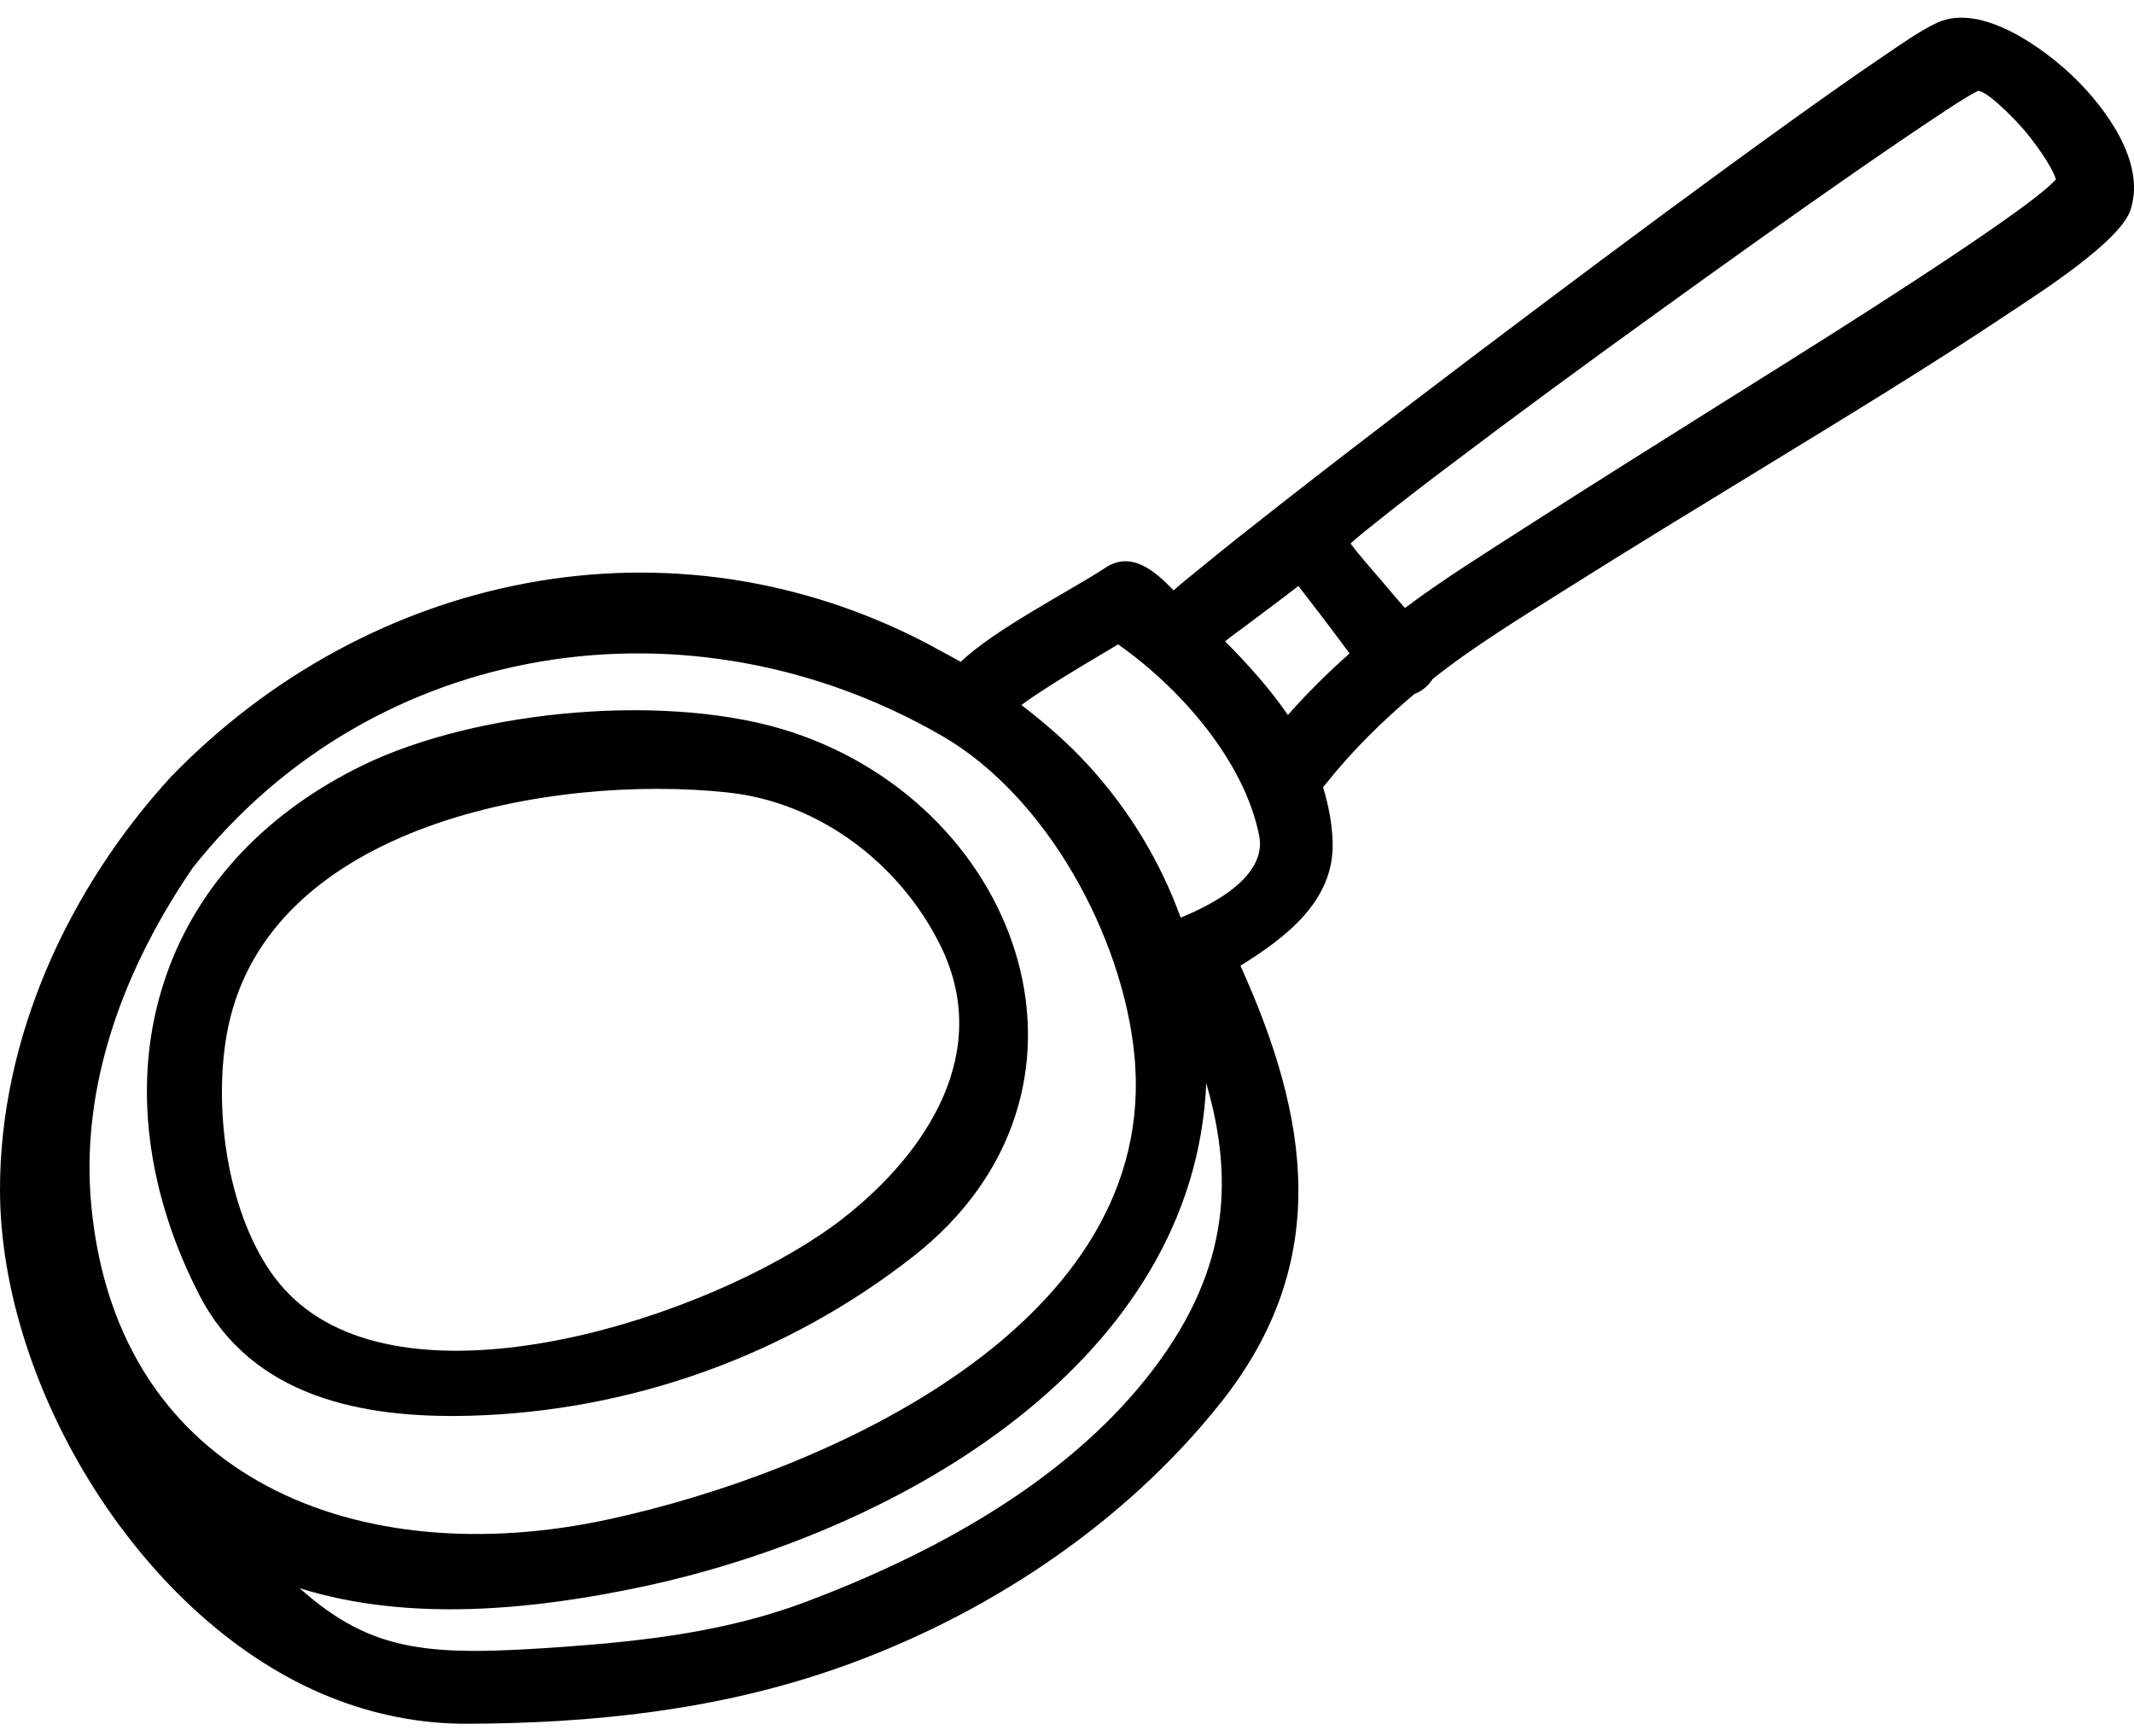 <svg width="59" height="48" viewBox="0 0 59 48" fill="none" xmlns="http://www.w3.org/2000/svg">
<path fill-rule="evenodd" clip-rule="evenodd" d="M38.844 16.812C39.876 16.035 41.051 15.305 42.124 14.614C43.941 13.446 45.773 12.3 47.602 11.149C48.732 10.437 55.984 5.953 56.842 4.958C56.706 4.543 56.207 3.883 55.972 3.606C55.778 3.377 54.97 2.516 54.686 2.514C54.306 2.707 53.892 2.994 53.534 3.228C52.835 3.692 52.142 4.167 51.45 4.644C49.554 5.959 47.674 7.301 45.805 8.652C43.864 10.052 41.933 11.465 40.027 12.909C39.359 13.414 38.691 13.925 38.038 14.45C37.882 14.578 37.558 14.826 37.34 15.028C37.566 15.339 37.934 15.748 38.122 15.97C38.358 16.246 38.596 16.536 38.844 16.812ZM35.898 16.203C35.411 16.58 34.917 16.947 34.426 17.315C34.319 17.393 34.068 17.574 33.87 17.734C34.48 18.345 35.118 19.052 35.607 19.771C36.138 19.169 36.709 18.604 37.312 18.069C36.85 17.44 36.376 16.819 35.898 16.203ZM32.643 25.373C33.631 24.972 35.03 24.196 34.813 23.106C34.405 21.047 32.639 19.029 30.913 17.818C30.428 18.109 29.938 18.395 29.454 18.694C29.236 18.831 28.616 19.21 28.241 19.494C28.908 20.014 29.501 20.515 30.102 21.175C31.225 22.406 32.079 23.82 32.643 25.373ZM8.283 43.915C10.319 45.729 11.914 45.799 15.58 45.537C17.887 45.371 20.14 45.105 22.319 44.279C25.78 42.97 29.389 41.016 31.714 38.085C33.914 35.312 34.172 32.775 33.35 29.953C33.02 37.636 24.932 42.324 17.848 43.855C14.816 44.508 11.325 44.871 8.283 43.915ZM20.123 21.913C15.284 21.396 7.439 22.78 6.3 28.44C5.88 30.544 6.26 33.417 7.499 35.193C7.806 35.633 8.183 36.007 8.624 36.312C12.338 38.879 20.137 36.18 23.334 33.669C25.648 31.85 27.447 29.074 26.002 26.148C24.89 23.895 22.669 22.185 20.123 21.913ZM5.513 35.812C6.971 38.637 10.028 39.222 12.96 39.148C17.428 39.033 21.754 37.486 25.258 34.735C31.014 30.212 28.328 22.376 21.904 20.248C18.543 19.134 13.213 19.61 10.02 21.166C7.496 22.397 5.485 24.36 4.573 27.036C3.575 29.965 4.116 33.105 5.513 35.812ZM5.332 23.992C3.449 26.739 2.199 29.999 2.527 33.365C3.26 40.954 9.977 43.492 16.807 42.016C22.837 40.714 32.108 36.612 31.361 29.155C31.035 25.895 28.949 22.026 26.043 20.347C19.107 16.339 10.351 17.653 5.332 23.992ZM36.579 21.768C36.732 22.262 36.83 22.774 36.844 23.29C36.893 24.903 35.557 25.921 34.295 26.702C36.185 30.884 36.856 34.871 33.759 38.776C31.058 42.181 27.178 44.736 23.068 46.157C19.79 47.292 16.383 47.651 12.926 47.664C11.62 47.669 10.347 47.415 9.136 46.931C3.931 44.849 0.003 38.36 3.82617e-06 32.899C-0.003 28.691 1.892 24.571 4.731 21.475C10.215 15.818 18.545 14.077 25.656 17.806C25.958 17.977 26.262 18.13 26.561 18.302C27.515 17.39 29.563 16.353 30.568 15.695C31.282 15.225 31.935 15.79 32.447 16.325C32.682 16.111 32.942 15.91 33.069 15.806C33.856 15.156 34.659 14.526 35.462 13.897C37.85 12.03 40.27 10.193 42.697 8.371C44.97 6.666 47.255 4.969 49.563 3.311C50.398 2.713 51.238 2.116 52.092 1.539C52.527 1.245 53.089 0.845 53.563 0.626C54.783 0.064 56.536 1.353 57.355 2.152C58.224 2.997 59.311 4.475 58.917 5.757C58.707 6.635 56.253 8.184 55.608 8.616C53.396 10.096 51.104 11.489 48.831 12.879C46.974 14.015 45.11 15.147 43.27 16.309C42.07 17.065 40.719 17.889 39.611 18.774C39.489 18.963 39.313 19.114 39.102 19.192C38.207 19.948 37.372 20.772 36.645 21.689C36.626 21.717 36.602 21.743 36.579 21.768Z" fill="black"/>
</svg>
